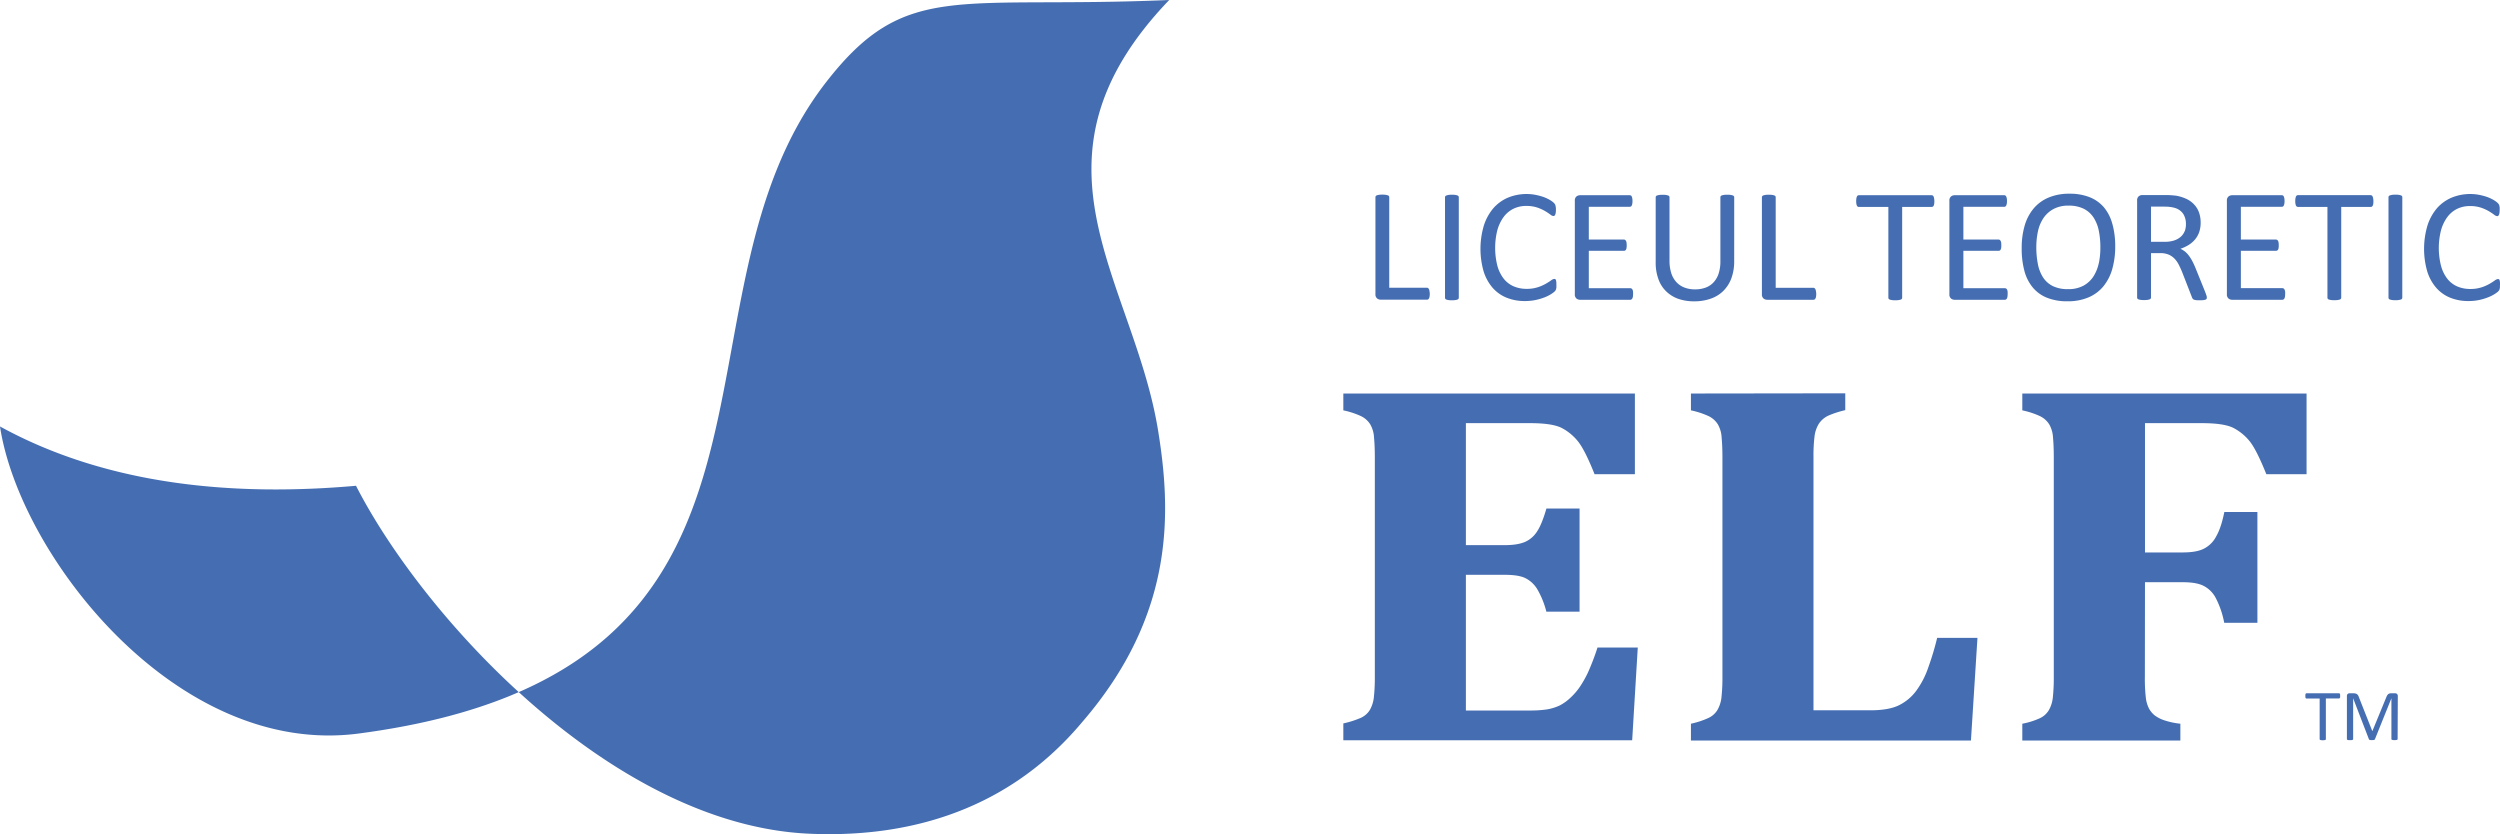 <svg xmlns="http://www.w3.org/2000/svg" viewBox="0 0 1188 396.4"><defs><style>.cls-1{fill:#456EB2;fill-rule:evenodd;}</style></defs><g id="Layer_2" data-name="Layer 2"><g id="Layer_1-2" data-name="Layer 1"><path class="cls-1" d="M0,202.68C9.3,263.79,83.81,360,170.47,348.57,395.94,318.86,311,143.92,392.61,39c37.75-48.57,61.75-34.63,163-39-73.32,76.55-16.86,133-5.27,204.67,6.12,37.84,8.47,86.93-36.12,138.51-38.11,45.5-88.64,54.83-129.65,53-94.09-4.18-184-103.87-215.39-165.34-56.38,5-117.18.34-169.16-28.17m1019.28,74h17.87c4.29,0,7.58.53,9.91,1.69a13.49,13.49,0,0,1,5.87,5.85,42.63,42.63,0,0,1,4,11.74h15.77V243.31H1057c-1,5-2.29,8.86-3.87,11.58a13.33,13.33,0,0,1-5.86,5.85c-2.33,1.2-5.71,1.78-10.1,1.78h-17.87V201.08h26.93c7.19,0,12.25.78,15.24,2.35a24.27,24.27,0,0,1,7.68,6.39c2.14,2.71,4.72,7.86,7.82,15.53h19.11V187H961v8a38.89,38.89,0,0,1,8.34,2.72,10.65,10.65,0,0,1,4.44,3.91,13.92,13.92,0,0,1,1.81,6.31c.24,2.55.37,5.72.37,9.51v104a89.24,89.24,0,0,1-.42,9.65,15.45,15.45,0,0,1-1.91,6.34,9.77,9.77,0,0,1-4.43,3.92,35.88,35.88,0,0,1-8.2,2.55v8h75.11v-8a36,36,0,0,1-7.72-1.65,16.17,16.17,0,0,1-4.48-2.31,10.94,10.94,0,0,1-2.72-3.29,15.3,15.3,0,0,1-1.52-5.4,80.24,80.24,0,0,1-.43-9.68ZM803.53,187v8a39.2,39.2,0,0,1,8.35,2.72,10.55,10.55,0,0,1,4.43,3.91,13.92,13.92,0,0,1,1.81,6.31c.24,2.55.38,5.72.38,9.51v104a88.11,88.11,0,0,1-.43,9.61,15.3,15.3,0,0,1-1.91,6.26,9.7,9.7,0,0,1-4.43,3.91,39.49,39.49,0,0,1-8.2,2.68v8H936.59l3.1-48.78H920.53a130.38,130.38,0,0,1-4.1,13.72,40.9,40.9,0,0,1-6.14,11.82,22.71,22.71,0,0,1-8.44,6.72c-3.28,1.44-7.58,2.14-13,2.14H861.77V217.11a75.66,75.66,0,0,1,.48-9.6,14.77,14.77,0,0,1,2.09-6.18,11,11,0,0,1,4.53-3.84,45.91,45.91,0,0,1,8-2.59v-8Zm-165.18,0v8a38.89,38.89,0,0,1,8.34,2.72,10.58,10.58,0,0,1,4.44,3.91,13.92,13.92,0,0,1,1.81,6.31c.24,2.55.38,5.72.38,9.51V321.44a88,88,0,0,1-.43,9.6,15.61,15.61,0,0,1-1.9,6.26,9.7,9.7,0,0,1-4.44,3.87,45.7,45.7,0,0,1-8.2,2.6v8H775.61l2.66-44.05H759.12a110.24,110.24,0,0,1-4.57,11.95,50.64,50.64,0,0,1-4,7,30.09,30.09,0,0,1-4.34,4.95,21.86,21.86,0,0,1-5.05,3.62,23.13,23.13,0,0,1-6,1.86,53.47,53.47,0,0,1-8.25.53H696.59V273.15H715c4.34,0,7.63.49,9.82,1.56a13.82,13.82,0,0,1,5.67,5.24,41.16,41.16,0,0,1,4.34,10.71h15.78v-49H734.86c-1.43,4.9-2.86,8.52-4.43,10.87a13,13,0,0,1-5.77,5c-2.33,1-5.53,1.52-9.63,1.52H696.59V201.08h30.46c7.15,0,12.2.78,15.2,2.35a24.35,24.35,0,0,1,7.67,6.39c2.15,2.71,4.77,7.86,7.82,15.53H776.9V187Zm501.09,143.79a1.42,1.42,0,0,0-.11-.61,1.07,1.07,0,0,0-.26-.41,1,1,0,0,0-.4-.24,1.42,1.42,0,0,0-.5-.08h-1.91a2.93,2.93,0,0,0-.76.09,1.9,1.9,0,0,0-.6.31,2.23,2.23,0,0,0-.5.58,5.05,5.05,0,0,0-.42.87l-6.6,16.05h-.09l-6.36-16.09a3.67,3.67,0,0,0-.36-.82,1.89,1.89,0,0,0-.53-.56,2.12,2.12,0,0,0-.73-.33,4.52,4.52,0,0,0-1-.1h-1.82a1.29,1.29,0,0,0-.85.31,1.26,1.26,0,0,0-.39,1v20.44a.48.48,0,0,0,.07.24.41.41,0,0,0,.23.16,3.71,3.71,0,0,0,.45.11,4.88,4.88,0,0,0,.71,0,5,5,0,0,0,.72,0,4,4,0,0,0,.46-.11.47.47,0,0,0,.25-.16.4.4,0,0,0,.07-.24V331.82h0l7.49,19.44a.55.55,0,0,0,.12.19.87.87,0,0,0,.27.15,2.15,2.15,0,0,0,.43.09,3.83,3.83,0,0,0,.62,0,5.25,5.25,0,0,0,.59,0,1.62,1.62,0,0,0,.43-.09.81.81,0,0,0,.28-.14.6.6,0,0,0,.14-.21l7.82-19.44h0v19.36a.4.4,0,0,0,.07.24.44.44,0,0,0,.24.16,3.5,3.5,0,0,0,.46.11,8.3,8.3,0,0,0,1.41,0,4.53,4.53,0,0,0,.46-.11.48.48,0,0,0,.24-.16.4.4,0,0,0,.07-.24Zm-27.4-.65a1.28,1.28,0,0,0-.11-.4.52.52,0,0,0-.19-.22.44.44,0,0,0-.24-.07h-15.44a.45.45,0,0,0-.25.07.51.51,0,0,0-.18.22,2.23,2.23,0,0,0-.11.4,3.25,3.25,0,0,0,0,.57,3.18,3.18,0,0,0,0,.57,1.77,1.77,0,0,0,.11.38.43.43,0,0,0,.18.21.46.46,0,0,0,.25.08h6.24v19.28a.42.42,0,0,0,.07.24.44.44,0,0,0,.24.16,4,4,0,0,0,.46.11,8.42,8.42,0,0,0,1.42,0,3.71,3.71,0,0,0,.45-.11.44.44,0,0,0,.24-.16.42.42,0,0,0,.07-.24V331.9h6.25a.46.46,0,0,0,.24-.08c.08,0,.13-.11.19-.21a1.08,1.08,0,0,0,.11-.38,4.67,4.67,0,0,0,0-.57A4.79,4.79,0,0,0,1112,330.09Zm76-194.63a14.27,14.27,0,0,0-.06-1.45,4,4,0,0,0-.18-.91.81.81,0,0,0-.3-.43.89.89,0,0,0-.47-.12,3.19,3.19,0,0,0-1.59.74,29.8,29.8,0,0,1-2.56,1.62,19.85,19.85,0,0,1-3.78,1.62,16.6,16.6,0,0,1-5.2.74,15.35,15.35,0,0,1-6.31-1.25,12.28,12.28,0,0,1-4.69-3.69,17.48,17.48,0,0,1-2.93-6.08,34.37,34.37,0,0,1,0-16.86,19.25,19.25,0,0,1,3-6.29,12.8,12.8,0,0,1,4.66-3.9,13.68,13.68,0,0,1,6.06-1.33,16.3,16.3,0,0,1,5.24.75,19.92,19.92,0,0,1,3.71,1.66,26.33,26.33,0,0,1,2.49,1.64,2.89,2.89,0,0,0,1.52.75.75.75,0,0,0,.51-.17,1.42,1.42,0,0,0,.37-.54,3.89,3.89,0,0,0,.23-.91,9.61,9.61,0,0,0,.08-1.32,10.67,10.67,0,0,0,0-1.19,6,6,0,0,0-.16-.86,2,2,0,0,0-.25-.63,3.52,3.52,0,0,0-.68-.79,10.36,10.36,0,0,0-1.86-1.31,17.56,17.56,0,0,0-3.08-1.42,28.25,28.25,0,0,0-3.77-1,23.2,23.2,0,0,0-13.1,1.37A19.26,19.26,0,0,0,1158,99a23.8,23.8,0,0,0-4.48,8.2,39,39,0,0,0-.12,21.7,21.71,21.71,0,0,0,4.23,7.78,17.44,17.44,0,0,0,6.64,4.76,22.61,22.61,0,0,0,8.74,1.62,23.92,23.92,0,0,0,5.18-.52,25.92,25.92,0,0,0,4.18-1.27,18.25,18.25,0,0,0,3.07-1.53,11,11,0,0,0,1.61-1.18,3.65,3.65,0,0,0,.54-.64,3.38,3.38,0,0,0,.25-.61,5.5,5.5,0,0,0,.13-.81c0-.31,0-.66,0-1.07m-46.39-41.7a1,1,0,0,0-.16-.54,1,1,0,0,0-.54-.36,6,6,0,0,0-1-.24,10.4,10.4,0,0,0-1.6-.09,9.7,9.7,0,0,0-1.52.09,6.91,6.91,0,0,0-1,.24,1.14,1.14,0,0,0-.58.36.83.83,0,0,0-.17.54v47.7a.89.89,0,0,0,.16.54,1,1,0,0,0,.53.37,5.48,5.48,0,0,0,1,.23,10.09,10.09,0,0,0,1.57.1,10.25,10.25,0,0,0,1.6-.1,5.28,5.28,0,0,0,1-.23,1,1,0,0,0,.54-.37,1,1,0,0,0,.16-.54Zm-13.87.55a2.63,2.63,0,0,0-.25-.89,1.12,1.12,0,0,0-.42-.5,1.06,1.06,0,0,0-.55-.15H1092a1.08,1.08,0,0,0-.55.15,1,1,0,0,0-.41.5,4.13,4.13,0,0,0-.24.89,7,7,0,0,0-.1,1.29,6.52,6.52,0,0,0,.1,1.25,4.07,4.07,0,0,0,.24.87,1.06,1.06,0,0,0,.41.47,1.1,1.1,0,0,0,.55.16h14v43.11a.91.91,0,0,0,.16.54,1,1,0,0,0,.53.37,5.48,5.48,0,0,0,1,.23,12.61,12.61,0,0,0,3.17,0,5.28,5.28,0,0,0,1-.23,1,1,0,0,0,.54-.37,1,1,0,0,0,.15-.54V98.35h14a1.07,1.07,0,0,0,.55-.16,1.15,1.15,0,0,0,.42-.47,2.57,2.57,0,0,0,.25-.87,8.94,8.94,0,0,0,.08-1.25A9.68,9.68,0,0,0,1127.74,94.31Zm-41.86,44.12a2.75,2.75,0,0,0-.26-.85,1.56,1.56,0,0,0-.45-.47,1,1,0,0,0-.56-.15h-19.72V119.18h16.69a1.09,1.09,0,0,0,.57-.13,1.19,1.19,0,0,0,.42-.44,2.5,2.5,0,0,0,.25-.81,8.15,8.15,0,0,0,.07-1.2,9.61,9.61,0,0,0-.07-1.27,2.62,2.62,0,0,0-.25-.84,1.67,1.67,0,0,0-.42-.48,1,1,0,0,0-.57-.17h-16.69V98.27h19.44a1,1,0,0,0,.57-.16,1.1,1.1,0,0,0,.4-.47,4.11,4.11,0,0,0,.26-.85,7.33,7.33,0,0,0,.09-1.22,7.8,7.8,0,0,0-.09-1.29,4.65,4.65,0,0,0-.26-.86,1,1,0,0,0-1-.65h-23.58a2.76,2.76,0,0,0-1.68.58,2.48,2.48,0,0,0-.79,2.1v44.32a2.48,2.48,0,0,0,.79,2.1,2.77,2.77,0,0,0,1.68.59h23.86a1,1,0,0,0,.56-.16,1.24,1.24,0,0,0,.45-.5,2.73,2.73,0,0,0,.26-.86,7.26,7.26,0,0,0,.08-1.22A7.93,7.93,0,0,0,1085.88,138.43Zm-47.69-28.56a6.94,6.94,0,0,1-1.87,2.67,9.1,9.1,0,0,1-3.16,1.77,14.46,14.46,0,0,1-4.52.63h-6.45V98.19h5.57c1.31,0,2.36,0,3.17.12a12.7,12.7,0,0,1,2.16.38,7.37,7.37,0,0,1,4.38,2.89,8.86,8.86,0,0,1,1.31,4.94A9.15,9.15,0,0,1,1038.19,109.87Zm10.38,30.73c-.09-.37-.33-1-.68-1.94l-4.45-11c-.52-1.26-1-2.38-1.54-3.38a18.6,18.6,0,0,0-1.64-2.66,11.39,11.39,0,0,0-1.86-2,9.64,9.64,0,0,0-2.23-1.36,19.33,19.33,0,0,0,4-1.88,12.9,12.9,0,0,0,3-2.63,11.21,11.21,0,0,0,1.94-3.49,13.79,13.79,0,0,0,.67-4.46,14.1,14.1,0,0,0-.75-4.71,10.74,10.74,0,0,0-2.25-3.78,12,12,0,0,0-3.7-2.73,19.58,19.58,0,0,0-5.1-1.58c-.66-.06-1.41-.14-2.23-.2s-1.88-.09-3.14-.09h-10.56a2.76,2.76,0,0,0-1.68.58,2.51,2.51,0,0,0-.78,2.1v46a1,1,0,0,0,.15.54,1,1,0,0,0,.54.37,5.28,5.28,0,0,0,1,.23,10.16,10.16,0,0,0,1.6.1,10.33,10.33,0,0,0,1.6-.1,5,5,0,0,0,1-.23,1.16,1.16,0,0,0,.54-.37.85.85,0,0,0,.17-.54V120.28h4.42a10.09,10.09,0,0,1,3.88.68,8.42,8.42,0,0,1,2.8,1.88,11.75,11.75,0,0,1,2.06,2.89c.57,1.11,1.14,2.32,1.67,3.66l4.57,11.73a2.83,2.83,0,0,0,.36.76,1.57,1.57,0,0,0,.59.49,3.45,3.45,0,0,0,1,.25,14.49,14.49,0,0,0,1.65.08,17.63,17.63,0,0,0,1.83-.08,4.23,4.23,0,0,0,1.07-.23.87.87,0,0,0,.5-.39,1.16,1.16,0,0,0,.12-.54A3.17,3.17,0,0,0,1048.57,140.6Zm-51.21-15.48a18.74,18.74,0,0,1-2.57,6.34,13.14,13.14,0,0,1-4.76,4.36,15.08,15.08,0,0,1-7.29,1.61,16,16,0,0,1-7.26-1.48,11.8,11.8,0,0,1-4.61-4.13,17.94,17.94,0,0,1-2.45-6.36,41,41,0,0,1-.73-8,35.24,35.24,0,0,1,.78-7.52,18,18,0,0,1,2.61-6.28,13.55,13.55,0,0,1,4.73-4.28A14.65,14.65,0,0,1,983,97.72a15.8,15.8,0,0,1,7.21,1.49,12.14,12.14,0,0,1,4.65,4.16,18,18,0,0,1,2.49,6.29,38.64,38.64,0,0,1,.74,7.83A36.64,36.64,0,0,1,997.36,125.12Zm6.43-18.77a20.47,20.47,0,0,0-4-7.83A17.31,17.31,0,0,0,993,93.71a25.31,25.31,0,0,0-9.55-1.66,25,25,0,0,0-9.95,1.83,18.79,18.79,0,0,0-7.1,5.17,22.28,22.28,0,0,0-4.28,8.16,37.78,37.78,0,0,0-1.41,10.68A40.42,40.42,0,0,0,962,128.74a20.42,20.42,0,0,0,4,7.9,17,17,0,0,0,6.76,4.86,25.42,25.42,0,0,0,9.69,1.67,24.87,24.87,0,0,0,9.94-1.83,18.53,18.53,0,0,0,7.09-5.21,23,23,0,0,0,4.25-8.23,38.77,38.77,0,0,0,1.42-10.86A39.31,39.31,0,0,0,1003.79,106.35ZM954,138.43a2.75,2.75,0,0,0-.26-.85,1.56,1.56,0,0,0-.45-.47,1.07,1.07,0,0,0-.56-.15H933V119.18h16.7a1,1,0,0,0,1-.57,2.49,2.49,0,0,0,.26-.81,8.15,8.15,0,0,0,.07-1.2,9.61,9.61,0,0,0-.07-1.27,2.6,2.6,0,0,0-.26-.84,1.51,1.51,0,0,0-.41-.48,1,1,0,0,0-.57-.17H933V98.27H952.4a1,1,0,0,0,.57-.16,1.1,1.1,0,0,0,.4-.47,3.61,3.61,0,0,0,.25-.85,6.33,6.33,0,0,0,.1-1.22,6.75,6.75,0,0,0-.1-1.29,4,4,0,0,0-.25-.86,1.08,1.08,0,0,0-.4-.5,1.1,1.1,0,0,0-.57-.15H928.82a2.76,2.76,0,0,0-1.68.58,2.48,2.48,0,0,0-.79,2.1v44.32a2.48,2.48,0,0,0,.79,2.1,2.77,2.77,0,0,0,1.68.59h23.86a1.08,1.08,0,0,0,.56-.16,1.24,1.24,0,0,0,.45-.5,2.73,2.73,0,0,0,.26-.86,8.49,8.49,0,0,0,.08-1.22A9.24,9.24,0,0,0,954,138.43ZM919.09,94.31a2.63,2.63,0,0,0-.25-.89,1,1,0,0,0-1-.65H883.35a1.06,1.06,0,0,0-.55.15,1,1,0,0,0-.4.5,4.07,4.07,0,0,0-.25.89,7.11,7.11,0,0,0-.09,1.29,6.59,6.59,0,0,0,.09,1.25,4,4,0,0,0,.25.87,1,1,0,0,0,.4.47,1.07,1.07,0,0,0,.55.16h14v43.11a.91.91,0,0,0,.16.54,1,1,0,0,0,.53.37,5.48,5.48,0,0,0,1,.23,10.09,10.09,0,0,0,1.57.1,10.25,10.25,0,0,0,1.6-.1,5.28,5.28,0,0,0,1-.23,1,1,0,0,0,.54-.37,1,1,0,0,0,.16-.54V98.35h14a1.07,1.07,0,0,0,.55-.16,1.08,1.08,0,0,0,.42-.47,2.57,2.57,0,0,0,.25-.87,7.64,7.64,0,0,0,.08-1.25A8.25,8.25,0,0,0,919.09,94.31Zm-56.17,44a2.57,2.57,0,0,0-.25-.88,1.75,1.75,0,0,0-.41-.5,1,1,0,0,0-.61-.17H843.81v-43a1,1,0,0,0-.15-.54,1,1,0,0,0-.54-.36,6,6,0,0,0-1-.24,10.4,10.4,0,0,0-1.6-.09,10.22,10.22,0,0,0-1.57.09,6.25,6.25,0,0,0-1,.24.94.94,0,0,0-.53.36.89.89,0,0,0-.16.54v46a2.51,2.51,0,0,0,.78,2.1,2.8,2.8,0,0,0,1.69.59h22a1.12,1.12,0,0,0,.61-.17,1.48,1.48,0,0,0,.41-.54,3.11,3.11,0,0,0,.25-.89,9.09,9.09,0,0,0,.08-1.3A9.24,9.24,0,0,0,862.92,138.27ZM824.1,93.76a.83.83,0,0,0-.17-.54,1.09,1.09,0,0,0-.54-.36,5.66,5.66,0,0,0-1-.24,10.09,10.09,0,0,0-1.56-.09,10.38,10.38,0,0,0-1.61.09,6.62,6.62,0,0,0-1,.24.94.94,0,0,0-.53.36.89.89,0,0,0-.16.54v30.35a18.56,18.56,0,0,1-.82,5.83,11.3,11.3,0,0,1-2.38,4.18,9.65,9.65,0,0,1-3.79,2.54,14.22,14.22,0,0,1-5.09.85,13.77,13.77,0,0,1-5-.87,10.08,10.08,0,0,1-3.82-2.57,11.28,11.28,0,0,1-2.44-4.28,19.15,19.15,0,0,1-.84-6v-30a.89.89,0,0,0-.16-.54,1,1,0,0,0-.52-.36,5.52,5.52,0,0,0-1-.24,10.36,10.36,0,0,0-1.58-.09,10.12,10.12,0,0,0-1.62.09,6.3,6.3,0,0,0-1,.24,1,1,0,0,0-.54.36,1,1,0,0,0-.15.54v30.82a22.63,22.63,0,0,0,1.31,8.06,15,15,0,0,0,3.72,5.82A15.77,15.77,0,0,0,797.5,142a22.44,22.44,0,0,0,7.48,1.19,23.19,23.19,0,0,0,8-1.28,15.84,15.84,0,0,0,6-3.72,16.53,16.53,0,0,0,3.79-6,23.13,23.13,0,0,0,1.32-8.08ZM776,138.43a3,3,0,0,0-.27-.85,1.54,1.54,0,0,0-.44-.47,1.1,1.1,0,0,0-.57-.15H755V119.18h16.7a1.05,1.05,0,0,0,.56-.13,1.12,1.12,0,0,0,.42-.44,2.28,2.28,0,0,0,.25-.81,8,8,0,0,0,.08-1.2,9.47,9.47,0,0,0-.08-1.27,2.39,2.39,0,0,0-.25-.84,1.53,1.53,0,0,0-.42-.48.93.93,0,0,0-.56-.17H755V98.27h19.45a1,1,0,0,0,.56-.16,1.2,1.2,0,0,0,.41-.47,4.9,4.9,0,0,0,.25-.85,7.33,7.33,0,0,0,.09-1.22,7.8,7.8,0,0,0-.09-1.29,5.65,5.65,0,0,0-.25-.86,1.16,1.16,0,0,0-.41-.5,1.07,1.07,0,0,0-.56-.15H750.82a2.78,2.78,0,0,0-1.68.58,2.51,2.51,0,0,0-.78,2.1v44.32a2.51,2.51,0,0,0,.78,2.1,2.8,2.8,0,0,0,1.68.59h23.86a1.11,1.11,0,0,0,.57-.16,1.22,1.22,0,0,0,.44-.5,3,3,0,0,0,.27-.86,8.49,8.49,0,0,0,.08-1.22A9.24,9.24,0,0,0,776,138.43ZM739.56,134a4,4,0,0,0-.18-.91.81.81,0,0,0-.3-.43.91.91,0,0,0-.47-.12,3.16,3.16,0,0,0-1.59.74,30.17,30.17,0,0,1-2.57,1.62,19.46,19.46,0,0,1-3.77,1.62,16.66,16.66,0,0,1-5.21.74,15.3,15.3,0,0,1-6.3-1.25,12.21,12.21,0,0,1-4.69-3.69,17.67,17.67,0,0,1-2.94-6.08,34.69,34.69,0,0,1,0-16.86,19.45,19.45,0,0,1,3-6.29,12.91,12.91,0,0,1,4.67-3.9,13.64,13.64,0,0,1,6-1.33,16.36,16.36,0,0,1,5.25.75,20.22,20.22,0,0,1,3.71,1.66,26.33,26.33,0,0,1,2.49,1.64,2.9,2.9,0,0,0,1.51.75.76.76,0,0,0,.52-.17,1.31,1.31,0,0,0,.36-.54,3.43,3.43,0,0,0,.24-.91,9.61,9.61,0,0,0,.08-1.32c0-.45,0-.84-.05-1.19s-.1-.61-.16-.86a2.67,2.67,0,0,0-.25-.63,4.16,4.16,0,0,0-.68-.79A10.75,10.75,0,0,0,736.46,95a17.56,17.56,0,0,0-3.08-1.42,28.41,28.41,0,0,0-3.78-1,23.17,23.17,0,0,0-13.09,1.37A19.29,19.29,0,0,0,709.6,99a24,24,0,0,0-4.48,8.2,39,39,0,0,0-.12,21.7,21.87,21.87,0,0,0,4.23,7.78,17.55,17.55,0,0,0,6.65,4.76,22.61,22.61,0,0,0,8.74,1.62,24,24,0,0,0,5.18-.52A25.92,25.92,0,0,0,734,141.3a18.11,18.11,0,0,0,3.06-1.53,11.21,11.21,0,0,0,1.62-1.18,4.15,4.15,0,0,0,.54-.64,2.77,2.77,0,0,0,.24-.61,4.38,4.38,0,0,0,.14-.81c0-.31,0-.66,0-1.07A14.27,14.27,0,0,0,739.56,134ZM693.22,93.76a1,1,0,0,0-.15-.54,1,1,0,0,0-.54-.36,6,6,0,0,0-1-.24,10.48,10.48,0,0,0-1.6-.09,9.62,9.62,0,0,0-1.52.09,7.4,7.4,0,0,0-1,.24,1.15,1.15,0,0,0-.57.36.83.83,0,0,0-.17.54v47.7a1,1,0,0,0,.15.54,1,1,0,0,0,.54.37,5.31,5.31,0,0,0,1,.23,10,10,0,0,0,1.57.1,10.33,10.33,0,0,0,1.6-.1,5.28,5.28,0,0,0,1-.23,1,1,0,0,0,.54-.37,1,1,0,0,0,.15-.54Zm-13.94,44.51a2.57,2.57,0,0,0-.25-.88,1.62,1.62,0,0,0-.42-.5,1,1,0,0,0-.6-.17H660.17v-43a.89.89,0,0,0-.16-.54.94.94,0,0,0-.53-.36,6,6,0,0,0-1-.24,10.48,10.48,0,0,0-1.6-.09,10.14,10.14,0,0,0-1.57.09,6,6,0,0,0-1,.24.94.94,0,0,0-.53.36.89.89,0,0,0-.17.54v46a2.51,2.51,0,0,0,.79,2.1,2.8,2.8,0,0,0,1.68.59h22a1.08,1.08,0,0,0,.6-.17,1.39,1.39,0,0,0,.42-.54,3.11,3.11,0,0,0,.25-.89,9.09,9.09,0,0,0,.08-1.3A9.24,9.24,0,0,0,679.28,138.27Z"/></g></g></svg>